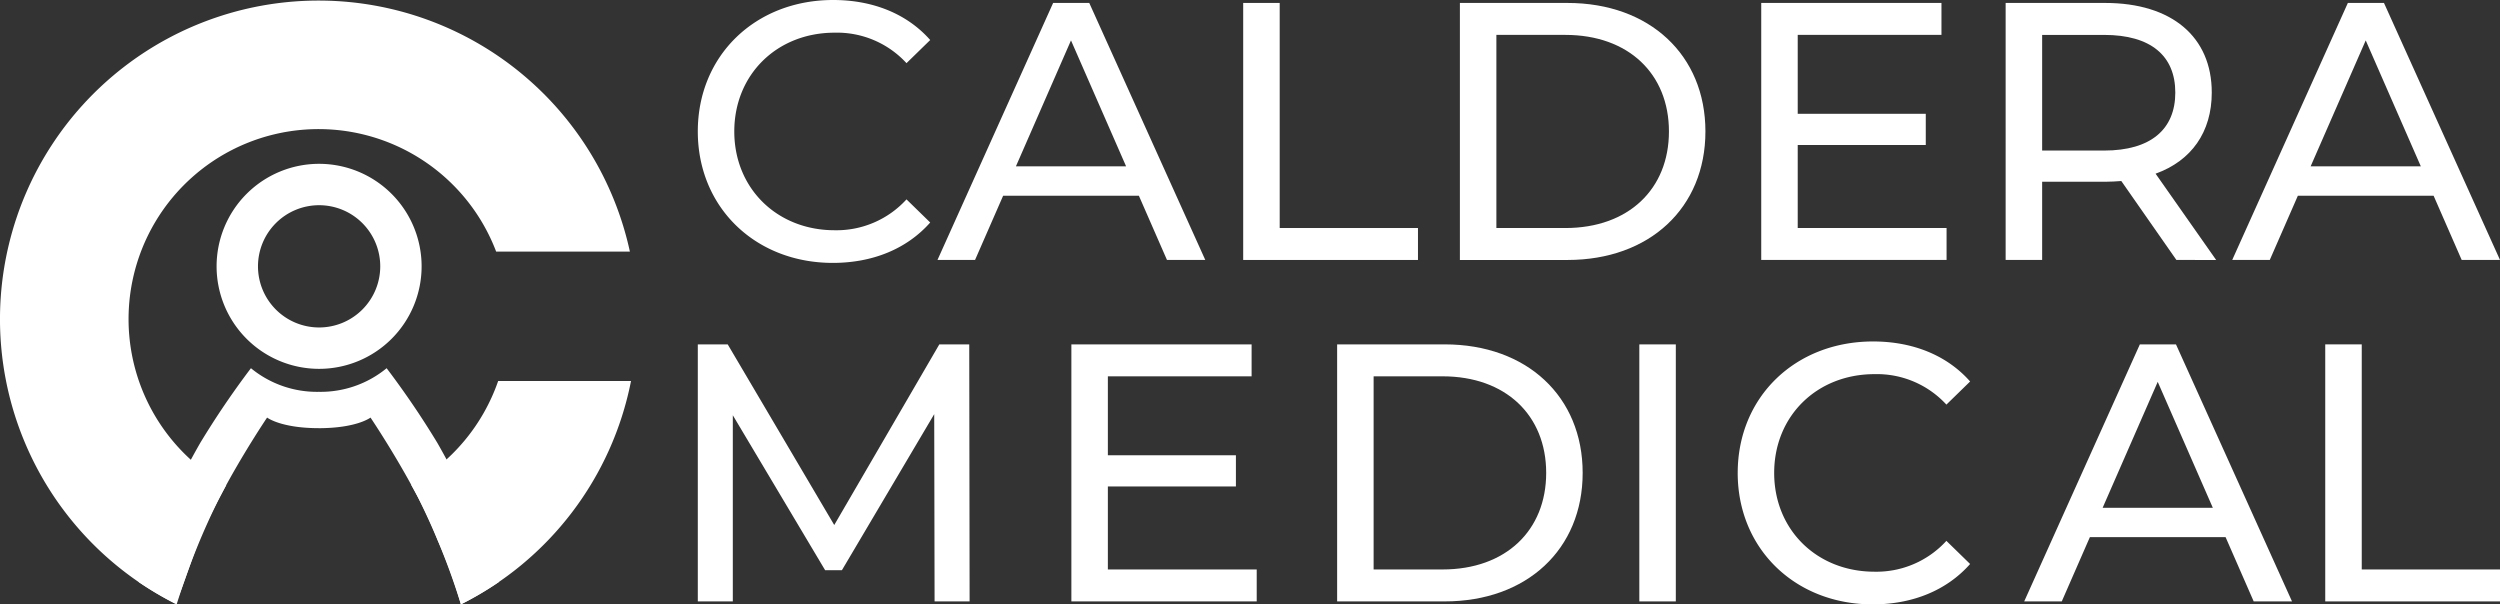 <svg id="Component_5_1" data-name="Component 5 – 1" xmlns="http://www.w3.org/2000/svg" xmlns:xlink="http://www.w3.org/1999/xlink" width="513.692" height="124.179" viewBox="0 0 513.692 124.179">
  <rect x="0" y="0" width="513.692" height="124.179" fill="#333333" stroke="none"/>
  <defs>
    <clipPath id="clip-path">
      <rect id="Rectangle_141" data-name="Rectangle 141" width="513.692" height="124.179" fill="#fff"/>
    </clipPath>
  </defs>
  <g id="Group_183" data-name="Group 183" clip-path="url(#clip-path)">
    <path id="Path_1537" data-name="Path 1537" d="M52.079,27.009C52.079,11.393,63.923,0,79.892,0c8.1,0,15.142,2.792,19.941,8.224L94.96,12.976A19.383,19.383,0,0,0,80.192,6.715c-11.844,0-20.616,8.6-20.616,20.294s8.772,20.3,20.616,20.3A19.455,19.455,0,0,0,94.96,40.967l4.873,4.752c-4.8,5.432-11.844,8.3-20.016,8.3-15.894,0-27.738-11.39-27.738-27.009" transform="translate(91.303 0)" fill="#fff"/>
    <path id="Path_1538" data-name="Path 1538" d="M111.347,39.827H83.46l-5.773,13.2h-7.72L93.73.22h7.423l23.84,52.811h-7.871Zm-2.624-6.035L97.4,7.915,86.084,33.792Z" transform="translate(122.664 0.386)" fill="#fff"/>
    <path id="Path_1539" data-name="Path 1539" d="M92.783.219h7.5V46.467h28.413v6.564H92.783Z" transform="translate(162.665 0.385)" fill="#fff"/>
    <path id="Path_1540" data-name="Path 1540" d="M108.956.22h22.113c16.869,0,28.338,10.713,28.338,26.406s-11.47,26.406-28.338,26.406H108.956Zm21.665,46.248c12.97,0,21.29-8,21.29-19.842s-8.32-19.842-21.29-19.842H116.453V46.468Z" transform="translate(191.018 0.386)" fill="#fff"/>
    <path id="Path_1541" data-name="Path 1541" d="M169.528,46.467v6.564H131.446V.22h37.033V6.783H138.943V23h26.312v6.412H138.943v17.05Z" transform="translate(230.447 0.385)" fill="#fff"/>
    <path id="Path_1542" data-name="Path 1542" d="M184.772,53.031,173.451,36.81c-1.049.074-2.172.151-3.3.151H157.185v16.07h-7.5V.22h20.464c13.645,0,21.89,6.941,21.89,18.408,0,8.147-4.2,14.033-11.544,16.673l12.444,17.73Zm-.226-34.4c0-7.544-5.022-11.844-14.619-11.844H157.185V30.549h12.742c9.6,0,14.619-4.378,14.619-11.921" transform="translate(262.428 0.386)" fill="#fff"/>
    <path id="Path_1543" data-name="Path 1543" d="M207.976,39.827H180.089l-5.773,13.2H166.6L190.359.22h7.423l23.84,52.811H213.75Zm-2.624-6.035L194.031,7.915,182.713,33.792Z" transform="translate(292.071 0.386)" fill="#fff"/>
    <path id="Path_1544" data-name="Path 1544" d="M100.73,78.514l-.074-38.476L81.69,72.1H78.24L59.273,40.264v38.25H52.079V25.7h6.145l21.89,37.118L101.705,25.7h6.148l.074,52.811Z" transform="translate(91.304 45.061)" fill="#fff"/>
    <path id="Path_1545" data-name="Path 1545" d="M118.042,71.951v6.564H79.96V25.7h37.033v6.564H87.457V48.488h26.312V54.9H87.457v17.05Z" transform="translate(140.183 45.062)" fill="#fff"/>
    <path id="Path_1546" data-name="Path 1546" d="M99.794,25.7h22.113c16.869,0,28.338,10.713,28.338,26.406s-11.47,26.406-28.338,26.406H99.794Zm21.665,46.248c12.97,0,21.29-8,21.29-19.842s-8.32-19.842-21.29-19.842H107.291V71.951Z" transform="translate(174.956 45.062)" fill="#fff"/>
    <rect id="Rectangle_140" data-name="Rectangle 140" width="7.497" height="52.811" transform="translate(336.845 70.765)" fill="#fff"/>
    <path id="Path_1547" data-name="Path 1547" d="M129.69,52.493c0-15.616,11.844-27.009,27.813-27.009,8.094,0,15.142,2.792,19.941,8.224l-4.873,4.752A19.388,19.388,0,0,0,157.8,32.2c-11.844,0-20.616,8.6-20.616,20.294s8.772,20.3,20.616,20.3a19.459,19.459,0,0,0,14.768-6.338l4.873,4.752c-4.8,5.432-11.847,8.3-20.018,8.3-15.891,0-27.735-11.39-27.735-27.009" transform="translate(227.369 44.678)" fill="#fff"/>
    <path id="Path_1548" data-name="Path 1548" d="M192.452,65.31H164.565l-5.773,13.2h-7.72L174.835,25.7h7.423L206.1,78.514h-7.874Zm-2.624-6.035L178.507,33.4,167.189,59.275Z" transform="translate(264.855 45.062)" fill="#fff"/>
    <path id="Path_1549" data-name="Path 1549" d="M173.539,25.7h7.5V71.951h28.41v6.564H173.539Z" transform="translate(304.244 45.061)" fill="#fff"/>
    <path id="Path_1550" data-name="Path 1550" d="M94.709,124.107a65.41,65.41,0,0,0,34.951-45.89h-27.3A39.158,39.158,0,0,1,84.5,99.565a87.365,87.365,0,0,1,5.393,11.26,107.024,107.024,0,0,1,4.813,13.281M46.479,99.612A39.039,39.039,0,1,1,101.95,51.633h27.479A65.458,65.458,0,1,0,36.083,124c1.952-4.579,3.422-9.741,5.374-14.319,1.514-3.549,3.048-6.316,5.022-10.066" transform="translate(0 0.072)" fill="#fff"/>
    <path id="Path_1551" data-name="Path 1551" d="M37.228,12.227A21.063,21.063,0,1,0,58.289,33.289,21.062,21.062,0,0,0,37.228,12.227m0,33.624A12.561,12.561,0,1,1,49.79,33.289,12.563,12.563,0,0,1,37.228,45.851" transform="translate(28.342 21.436)" fill="#fff"/>
    <path id="Path_1552" data-name="Path 1552" d="M47.312,39.806c7.891,0,10.682-2.181,10.682-2.181s5.212,7.714,9.7,16.31A145.47,145.47,0,0,1,76.572,76a69.878,69.878,0,0,0,7.816-4.6c-1.9-8.667-9.1-22.347-12.662-28.578A178.942,178.942,0,0,0,61.306,27.48a21.335,21.335,0,0,1-13.994,4.854h.113a21.338,21.338,0,0,1-14-4.854A179.193,179.193,0,0,0,23.01,42.826C19.444,49.057,12.247,62.737,10.345,71.4A69.812,69.812,0,0,0,18.164,76a145.469,145.469,0,0,1,8.882-22.069c4.485-8.6,9.7-16.31,9.7-16.31s2.789,2.181,10.682,2.181Z" transform="translate(18.137 48.177)" fill="#fff"/>
  </g>
</svg>
